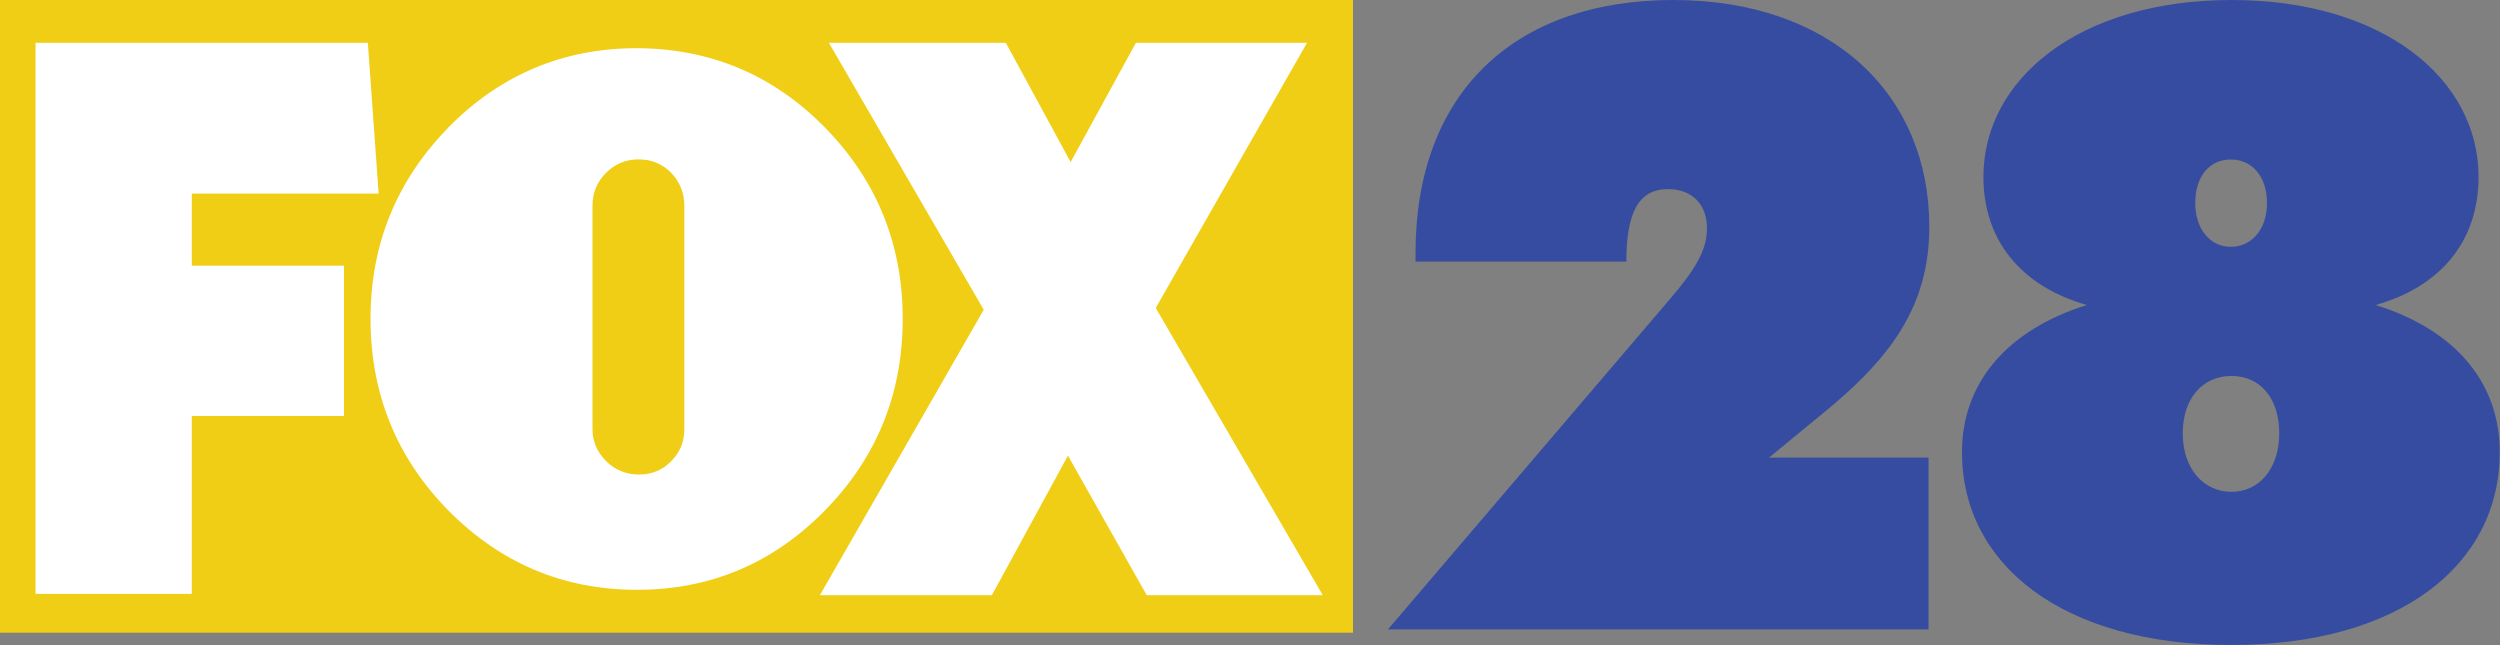 <?xml version="1.0" encoding="utf-8"?>
<!-- Generator: Adobe Illustrator 25.2.0, SVG Export Plug-In . SVG Version: 6.00 Build 0)  -->
<svg version="1.1" id="Layer_1" xmlns="http://www.w3.org/2000/svg" xmlns:xlink="http://www.w3.org/1999/xlink" x="0px" y="0px"
	 viewBox="0 0 979.5 252.8" style="enable-background:new 0 0 979.5 252.8;" xml:space="preserve">
<rect x="0" y="0" width="979.5" height="252.8" fill="#808080" stroke="none"/>
<style type="text/css">
	.st0{fill:#F0CE15;}
	.st1{fill:#FFFFFF;}
	.st2{fill:#364CA0;}
</style>
<rect class="st0" width="530.1" height="247.9"/>
<g id="g3" transform="matrix(1.764,0,0,1.764,0,9.4018555e-5)">
	<g id="g5">
		<path id="path7" class="st1" d="M42.6,43.1V59h33.8v33.4H42.6v39.5l-34.7,0V9.5h73.8l2.4,33.5H42.6z"/>
		<path id="path9" class="st1" d="M183.2,28.3c11.5,11.7,17.3,25.9,17.3,42.5c0,16.7-5.8,30.9-17.3,42.6
			c-11.5,11.7-25.4,17.6-41.7,17.6c-16.4,0-30.3-5.9-41.9-17.6c-11.5-11.7-17.3-25.9-17.3-42.6c0-16.6,5.8-30.7,17.3-42.5
			c11.5-11.7,25.5-17.6,41.9-17.6C157.8,10.8,171.7,16.6,183.2,28.3L183.2,28.3z M131.6,95.3c0,2.7,1,5.1,3,7.1c2,2,4.5,3,7.3,3
			c2.9,0,5.3-1,7.2-3c2-2,2.9-4.4,2.9-7.1V45.7c0-2.8-1-5.3-2.9-7.3c-2-2-4.4-3-7.2-3c-2.9,0-5.3,1-7.3,3c-2,2-3,4.4-3,7.3V95.3
			L131.6,95.3z"/>
		<path id="path11" class="st1" d="M254.7,132.2l-17.5-31l-16.9,31h-38.2l36.4-63.4L184.1,9.5h39.3L237.8,36l14.5-26.5h38
			l-33.6,58.9l37.1,63.8L254.7,132.2L254.7,132.2z"/>
	</g>
</g>
<g>
	<path class="st2" d="M654.6,116.8c9-10.6,14.2-18.4,14.2-27.3c0-9.2-5.6-15.4-15.3-15.4c-11.5,0-16.3,9.2-16.3,28.4h-82.6v-3.4
		c0-62.5,38.5-99.1,101-99.1c61.8,0,100.3,36.9,100.3,88.8c0,30.7-14.6,51.2-42,73.4l-20.8,17.1h62.5v67.3H543.8L654.6,116.8z"/>
	<path class="st2" d="M777.1,69.3c0-38.3,37.5-69.3,97.2-69.3c59.7,0,96.8,31.1,96.8,69.3c0,24.3-13.9,42.7-40.3,50.2
		c31.6,9.9,48.6,30.7,48.6,57.7c0,44.1-39.2,75.5-105.2,75.5c-65.9,0-105.5-31.4-105.5-75.5c0-27,17.4-47.8,48.9-57.7
		C791.3,112,777.1,93.6,777.1,69.3z M893,169.8c0-14-7.6-22.5-18.7-22.5c-11.1,0-19.1,8.5-19.1,22.5c0,14,8.3,22.9,19.1,22.9
		C885,192.7,893,183.8,893,169.8z M888.2,79.6c0-10.6-5.9-17.1-14.2-17.1c-8.3,0-13.9,6.5-13.9,17.1c0,10.2,5.9,17.1,13.9,17.1
		C881.9,96.7,888.2,90.2,888.2,79.6z"/>
</g>
</svg>
